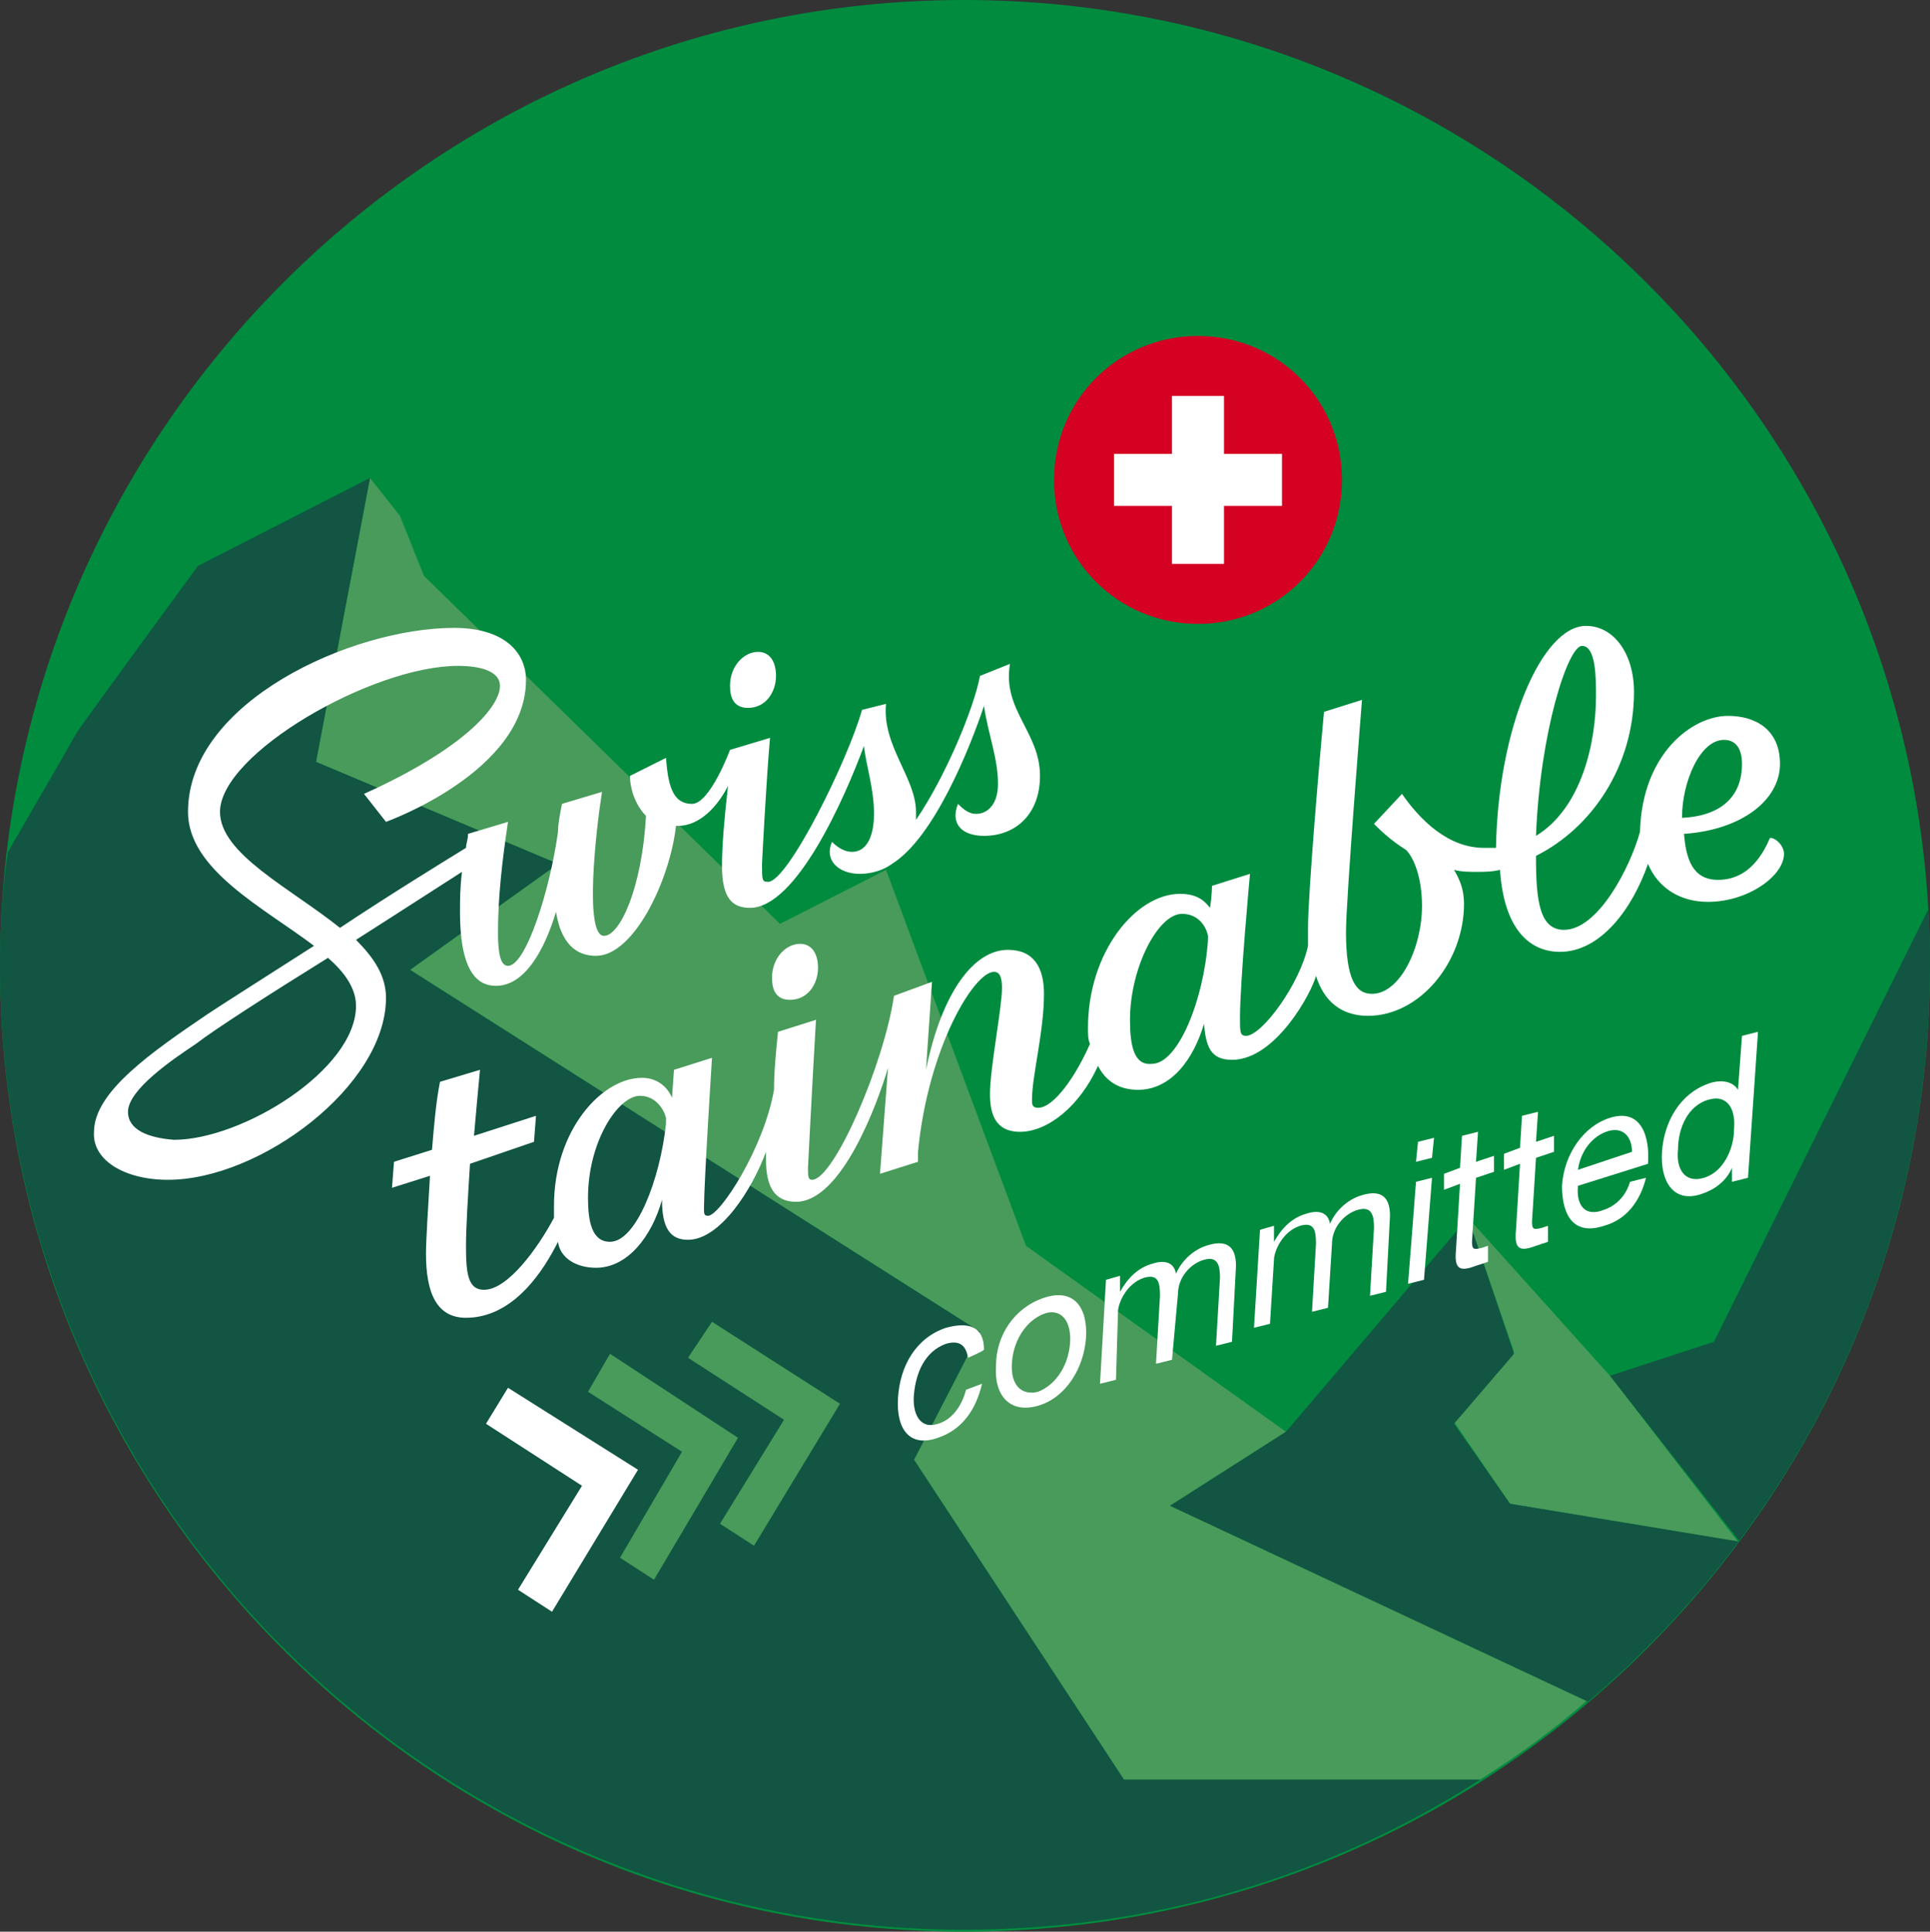 <?xml version="1.0" encoding="utf-8"?>
<!-- Generator: Adobe Illustrator 27.0.0, SVG Export Plug-In . SVG Version: 6.00 Build 0)  -->
<svg version="1.1" id="Ebene_1" xmlns="http://www.w3.org/2000/svg" xmlns:xlink="http://www.w3.org/1999/xlink" x="0px" y="0px"
	 viewBox="0 0 96.5 96.6" style="enable-background:new 0 0 96.5 96.6;" xml:space="preserve">
<rect x="0" y="0" width="96.5" height="96.6" fill="#333333" stroke="none"/>
<style type="text/css">
	.st0{fill:#008B3F;}
	.st1{fill:#489B5A;}
	.st2{fill:#115542;}
	.st3{fill:#D40123;}
	.st4{fill:#FFFFFF;}
</style>
<g id="HG_Kreis">
	<path class="st0" d="M96.5,48.3c0,26.6-21.6,48.3-48.3,48.3S0,74.9,0,48.3S21.6,0,48.2,0S96.5,21.6,96.5,48.3L96.5,48.3z"/>
</g>
<g id="Berg_hell">
	<g>
		<polygon class="st1" points="75.5,75.2 86.9,77.1 80.5,68.8 80.5,68.8 73.4,60.9 75.7,67.6 72.7,71.1 		"/>
		<path class="st1" d="M58.5,75.3l5.8-3.7l-13-9.3l-7-18.8L39,46.2L21.2,28.8l-1.2-3l-1.5-1.9l-2.7,14.2l12.1,5.1l-7.4,5.3L49,66.6
			L45.7,73l10.5,16H74c1.9-1.2,3.7-2.5,5.4-4L58.5,75.3L58.5,75.3z"/>
	</g>
</g>
<g id="Berg_dunkel">
	<g>
		<path class="st2" d="M80.5,68.8L80.5,68.8l6.5,8.3l-11.5-1.9l-2.8-4l3-3.5l-2.3-6.8l-9.1,10.7l-5.8,3.7l20.9,9.8
			C89.9,76.2,96.5,63,96.5,48.2c0-0.9,0-1.8-0.1-2.7L85.7,67.1L80.5,68.8L80.5,68.8z"/>
		<path class="st2" d="M48.2,96.5c9.5,0,18.3-2.7,25.8-7.5H56.2L45.7,73l3.3-6.4L20.5,48.5l7.4-5.3l-12.1-5.1l2.7-14.2l-8.6,4.4
			c0,0-5.8,7.9-6.1,8.4c-0.1,0.2-1.6,2.8-3.4,5.9C0.1,44.5,0,46.4,0,48.2C0,74.9,21.6,96.5,48.2,96.5L48.2,96.5z"/>
	</g>
</g>
<g id="Typo_Swisstainable">
	<path class="st3" d="M59.9,16.8c-4,0-7.2,3.2-7.2,7.2s3.2,7.2,7.2,7.2s7.2-3.2,7.2-7.2S63.9,16.8,59.9,16.8"/>
	<polygon class="st4" points="61.2,22.7 61.2,19.8 58.6,19.8 58.6,22.7 55.7,22.7 55.7,25.3 58.6,25.3 58.6,28.2 61.2,28.2 
		61.2,25.3 64.1,25.3 64.1,22.7 	"/>
	<path class="st4" d="M39.5,50c0.9,0,1.4-0.8,1.4-1.6c0-0.7-0.3-1.2-0.9-1.2c-0.7,0-1.4,0.7-1.4,1.7C38.6,49.5,38.8,50,39.5,50
		L39.5,50z M37.4,35.4c0.9,0,1.4-0.8,1.4-1.6c0-0.7-0.3-1.2-0.9-1.2c-0.7,0-1.4,0.7-1.4,1.7C36.5,34.9,36.7,35.4,37.4,35.4
		L37.4,35.4z M45.8,40.6c0-1.7-1.7-3.3-1.5-5.4l-1.2,0.3c-0.7,2.5-3.7,8.6-4.7,8.6c-0.3,0-0.3-0.1-0.3-0.9c0,0,0.2-4,0.4-6.3l-2,0.6
		c0,0-1,2.7-1.9,2.7c-1,0-1.2-1-1.3-2.3l-1.8,0.9c0,0.7,0.3,1.5,0.8,2c-0.2,3.6-1.3,6-2.1,6c-1,0-0.4-5.3-0.1-7.2l-2,0.6
		c-0.1,0.5-0.2,1-0.2,1.4c-0.4,2.9-1.6,6.7-2.5,6.7c-0.4,0-0.5-0.7-0.5-1.7c0-1.7,0.2-3.5,0.5-5.5l-2,0.6c0,0.3-0.1,0.5-0.1,0.7
		c-1.3,0.8-3.9,2.4-6.3,4c-2.5-2-6-3.7-6-5.8c0-2.9,7.6-7.3,11.9-7.3c1.2,0,2.1,0.3,2.1,1c0,1-1.7,3.1-6.8,5.4l1.1,1.4
		c0,0,7-2.5,7-7.1c0-1.3-1-2.6-3.6-2.6c-5.1,0-13.3,3.7-13.3,9.2c0,2.9,3.8,4.8,6.3,6.7c-2.5,1.6-4.7,3-5.3,3.4
		c-2.8,1.9-5.7,3.9-5.7,5.9C4.6,58,6.2,59,8.4,59c4.6,0,10.9-4.7,10.9-9.1c0-1.1-0.6-2-1.5-2.9c2.2-1.4,4.2-2.7,5.3-3.4
		C23,44.4,23,45,23,45.6c0,3.2,1,3.7,1.8,3.7c1.4,0,2.4-1.7,3-3.7c0.3,1.9,1.3,2.2,2,2.2c1.9,0,3.7-3.8,4-6.5h0.1c1.1,0,2-1,2.5-2
		c-0.2,1.8-0.3,3-0.3,4c0,1.6,0.5,2.1,1.4,2.1c2.3,0,4.7-5.4,5.7-8.1c0.1,1,0.5,2.1,0.5,3.4c0,1-0.3,1.9-1.1,1.9
		c-0.5,0-0.9-0.4-1-0.5c-0.4,0.9,0.3,1.6,1.4,1.6c0.6,0,1.2-0.2,1.6-0.5c2.1-1.3,3.9-5.8,4.6-7.9c0.2,1.4,0.7,2.6,0.7,3.9
		c0,1-0.5,1.5-1.1,1.5c-0.4,0-0.7-0.3-0.9-0.5c-0.4,1,0.2,1.6,1.3,1.6c1.6,0,2.8-1.1,2.8-3c0-2.2-1.9-3.3-1.5-5.6L49,33.8
		c-0.3,1.6-1.7,5-3.2,7.2V40.6L45.8,40.6L45.8,40.6z M6.4,55.6c0-1.1,2.2-2.6,3.4-3.4c0.9-0.7,3.7-2.5,6.6-4.3
		c0.8,0.7,1.4,1.5,1.4,2.4c0,3.2-5.7,6.7-9.1,6.7C7.4,56.9,6.4,56.5,6.4,55.6L6.4,55.6L6.4,55.6z M29.8,63.4c1.6,0,2.8-1.6,3.3-3.4
		c0,1.4,0.4,2,1.3,2c1.6,0,3.2-2.5,3.9-4.4V58c0,1.3,0.4,2.1,1.5,2.1c2.3,0,4.1-5,4.6-6.7L44,58.7l1.9-0.6v-0.5c0.5-5.2,2.8-9,3.8-9
		c0.3,0,0.4,0.3,0.4,0.8c0,1-0.6,4-0.6,5.3c0,0.9,0.2,1.9,1.5,1.9c1.4,0,3-1.3,3.9-3.3c0.4,0.8,1.1,1.2,2,1.2c1.7,0,2.8-1.6,3.3-3.3
		c0.1,1.1,0.3,1.8,1.4,1.8c2.2,0,4-3.4,4.2-4.2c0.4,1.3,1.3,2,2.6,2c2.6,0,4.8-2.7,4.8-5.6c0-0.7-0.2-1.2-0.5-1.7
		c0.4,0.1,0.7,0.1,1.2,0.1c0.3,0,0.7,0,1.1-0.1c0.2,3,1.5,4.1,3,4.1c2,0,3.6-2.1,4.4-4.4c0.5,1.2,1.6,1.9,3,1.9c2,0,3.8-1.3,3.8-2.4
		c0-0.4-0.4-0.8-0.7-0.8c-0.3,0.7-1,2.1-2.6,2.1c-1.3,0-1.6-1.1-1.7-2.3c2.9-0.2,4.8-1.7,4.8-3.5c0-1.7-1.2-2.4-2.6-2.4
		c-1.8,0-4.3,1.9-4.4,5.8c-0.5,1.8-2.1,4.9-3.8,4.9c-1.2,0-1.4-1.4-1.4-3.6v-0.1c2.8-1.4,4.9-4.5,4.9-8.2c0-1.9-1-3.3-2.4-3.3
		c-2.2,0-4.4,5.1-4.5,11.1c-0.2,0-0.4,0-0.6,0c-1.8,0-3.2-1.4-4.1-2.7l-1.4,1.5c0.3,0.3,0.8,0.8,1.6,1.3c0.4,0.4,0.8,1.4,0.8,2.8
		c0,2.1-1.1,4.4-2.5,4.4c-0.8,0-1.3-0.7-1.3-3.1c0-1.6,0.8-11.6,0.8-11.6l-1.9,0.6c-0.2,2.1-0.8,9.1-0.8,10.8c0,0.3,0,0.7,0,0.9
		c-0.4,1.9-2.3,4.5-3.1,4.5c-0.3,0-0.3-0.2-0.3-0.9c0-1.8,0.5-7.2,0.5-7.2l-1.9,0.6c0,0,0,0.5-0.1,1.1c-0.3-0.4-0.7-0.7-1.5-0.7
		c-2.2,0-4.6,2.9-4.6,6.7c0,0.3,0,0.6,0.1,0.8c-0.7,1.6-1.8,3.2-2.6,3.2c-0.3,0-0.3-0.2-0.3-0.4c0-1.2,0.6-3.4,0.6-5.3
		c0-1.3-0.5-2.2-1.8-2.2c-1.7,0-3.3,2.1-4.1,6l0.3-4.4l-1.9,0.7c-0.5,3.4-3,9.2-4.1,9.2c-0.2,0-0.2-0.2-0.2-0.6c0,0,0.2-4,0.4-7.4
		l-1.9,0.6c-0.1,1-0.2,2-0.2,2.9c-0.5,2.9-2.7,6.3-3.3,6.3c-0.2,0-0.2-0.1-0.2-0.4c0-1.2,0.4-7.5,0.4-7.5l-1.9,0.6l-0.1,1.4
		c-0.2-0.5-0.7-1-1.5-1c-2,0-4.4,2.6-4.4,6.4c0,0.2,0,0.4,0,0.6c-0.8,1.5-2.3,3.6-3.5,3.6c-0.8,0-0.9-0.8-0.9-2.2
		c0-0.9,0.1-2.5,0.2-4.1l3.2-1.1l0.1-1.3l-3.1,1c0.1-1.1,0.2-2.3,0.3-3.3l-2,0.6c-0.2,1-0.3,2.2-0.4,3.4l-1.9,0.6l-0.1,1.3l1.9-0.6
		c-0.1,1.7-0.2,3.2-0.2,3.9c0,1.9,0.5,3.2,2,3.2c2.4,0,3.9-2.4,4.6-3.8C28,62.9,28.8,63.4,29.8,63.4L29.8,63.4L29.8,63.4z
		 M79.1,32.3c0.7,0,0.7,1.6,0.7,2.5c0,2.3-0.7,5.6-3,7C77,36.6,78.4,32.3,79.1,32.3L79.1,32.3z M84.1,40.9c0-1.8,0.9-3.9,2.1-3.9
		c0.7,0,0.9,0.6,0.9,1.2C87.1,39.8,86.1,40.8,84.1,40.9L84.1,40.9L84.1,40.9z M56.5,51c0-2.6,1.4-5.3,2.6-5.3c0.8,0,1.2,0.6,1.3,1.1
		V47c-0.2,3-1.5,6.2-2.8,6.2C56.7,53.3,56.5,52.3,56.5,51L56.5,51z M29.4,59.9c0-2.8,1.5-5.1,2.6-5.1c0.8,0,1.2,0.7,1.3,1.1v0.3
		c-0.3,2.8-1.5,5.9-2.8,5.9C29.6,62.1,29.4,61.1,29.4,59.9L29.4,59.9L29.4,59.9z"/>
</g>
<g id="Level_1_committed">
	<g>
		<path class="st4" d="M48.4,67.9c-0.1-0.6-0.4-0.9-1.1-0.7c-1.1,0.4-1.5,1.5-1.6,2.5s0.3,1.8,1.2,1.5c0.7-0.2,1.2-0.9,1.4-1.7
			l0.8-0.3c-0.3,1.3-1,2.3-2.2,2.7c-1.4,0.5-2.1-0.4-2-2s0.9-3,2.4-3.5c1.1-0.3,1.9-0.1,1.9,1.1C49.1,67.6,48.4,67.9,48.4,67.9z"/>
		<path class="st4" d="M52.2,64.9c1.5-0.5,2.2,0.5,2.1,2c-0.1,1.5-1,3-2.4,3.4s-2.2-0.5-2.1-2C49.8,66.8,50.7,65.4,52.2,64.9
			L52.2,64.9z M51.9,69.6c0.8-0.3,1.5-1.2,1.6-2.4s-0.5-1.8-1.3-1.5s-1.5,1.2-1.6,2.4S51.1,69.8,51.9,69.6L51.9,69.6z"/>
		<path class="st4" d="M55.3,64l0.7-0.2v0.8l0,0c0.4-0.7,0.9-1.2,1.6-1.4c0.6-0.2,1.1-0.1,1.2,0.5c0.3-0.7,0.9-1.2,1.5-1.4
			c0.9-0.3,1.5-0.1,1.5,1l-0.2,3.8l-0.8,0.2l0.2-3.4c0-0.6-0.1-1.1-0.8-0.9c-0.7,0.2-1.3,0.9-1.3,1.7L58.6,68l-0.8,0.2l0.2-3.4
			c0-0.7-0.1-1.1-0.8-0.9c-0.9,0.3-1.3,1.3-1.3,1.7L55.8,69L55,69.2L55.3,64L55.3,64z"/>
		<path class="st4" d="M63,61.5l0.7-0.2v0.8l0,0c0.4-0.7,0.9-1.2,1.6-1.4c0.6-0.2,1.1-0.1,1.2,0.5c0.3-0.7,0.9-1.2,1.5-1.4
			c0.9-0.3,1.5-0.1,1.5,1l-0.2,3.8l-0.8,0.2l0.2-3.4c0-0.6-0.1-1.1-0.8-0.9c-0.7,0.2-1.3,0.9-1.3,1.7l-0.2,3.2l-0.8,0.2l0.2-3.4
			c0-0.7-0.1-1.1-0.8-0.9c-0.9,0.3-1.3,1.3-1.3,1.7l-0.2,3.2l-0.8,0.2L63,61.5L63,61.5z"/>
		<path class="st4" d="M70.8,59.1l0.8-0.2L71.2,64l-0.8,0.2C70.4,64.3,70.8,59.1,70.8,59.1z M71.6,57.9l-0.8,0.2l0.1-1l0.8-0.2
			L71.6,57.9z"/>
		<path class="st4" d="M73.8,58.1l0.9-0.3v0.8l-0.9,0.3l-0.2,3.2c0,0.4,0.1,0.4,0.5,0.3l0.3-0.1v0.8l-0.6,0.2
			c-0.8,0.3-1.1,0.2-1-0.8l0.2-3.3l-0.8,0.3v-0.8l0.8-0.3l0.1-1.6l0.8-0.2L73.8,58.1L73.8,58.1z"/>
		<path class="st4" d="M76.8,57.1l0.9-0.3v0.8l-0.9,0.3l-0.2,3.2c0,0.4,0.1,0.4,0.5,0.3l0.3-0.1v0.8l-0.6,0.2
			c-0.8,0.3-1.1,0.2-1-0.8l0.2-3.3l-0.8,0.3v-0.8l0.8-0.3l0.1-1.6l0.8-0.2L76.8,57.1L76.8,57.1z"/>
		<path class="st4" d="M82.3,58.9c-0.3,1.2-1,2.1-2.1,2.4c-1.5,0.5-2.1-0.5-2.1-2c0.1-1.6,1.1-3,2.4-3.4c1.6-0.5,2,1,1.9,2.3
			l-3.5,1.1c-0.1,0.9,0.3,1.6,1.3,1.2c0.6-0.2,1.1-0.7,1.3-1.4L82.3,58.9L82.3,58.9z M81.6,57.6c0-0.8-0.5-1.3-1.3-1
			s-1.3,1.1-1.4,1.9L81.6,57.6L81.6,57.6z"/>
		<path class="st4" d="M87.4,58.9l-0.8,0.2v-0.7l0,0c-0.3,0.7-0.9,1.1-1.5,1.3c-1.4,0.5-2.1-0.6-2-2.1s0.9-2.9,2.3-3.4
			c0.5-0.2,1.2-0.2,1.5,0.3l0,0l0.2-2.7l0.8-0.2L87.4,58.9L87.4,58.9z M85.2,58.9c1-0.3,1.5-1.5,1.5-2.4c0.1-1-0.3-1.8-1.3-1.5
			s-1.5,1.4-1.5,2.5C83.8,58.4,84.2,59.2,85.2,58.9L85.2,58.9z"/>
	</g>
	<polygon class="st4" points="31.9,73.5 25.4,69.4 24.3,71.2 29.1,74.3 25.9,79.5 27.6,80.6 	"/>
	<polygon class="st1" points="36.9,71.9 30.5,67.7 29.4,69.6 34.1,72.6 31,77.9 32.7,79 	"/>
	<polygon class="st1" points="42,70.2 35.6,66.1 34.4,67.9 39.2,71 36,76.2 37.7,77.3 	"/>
</g>
</svg>
